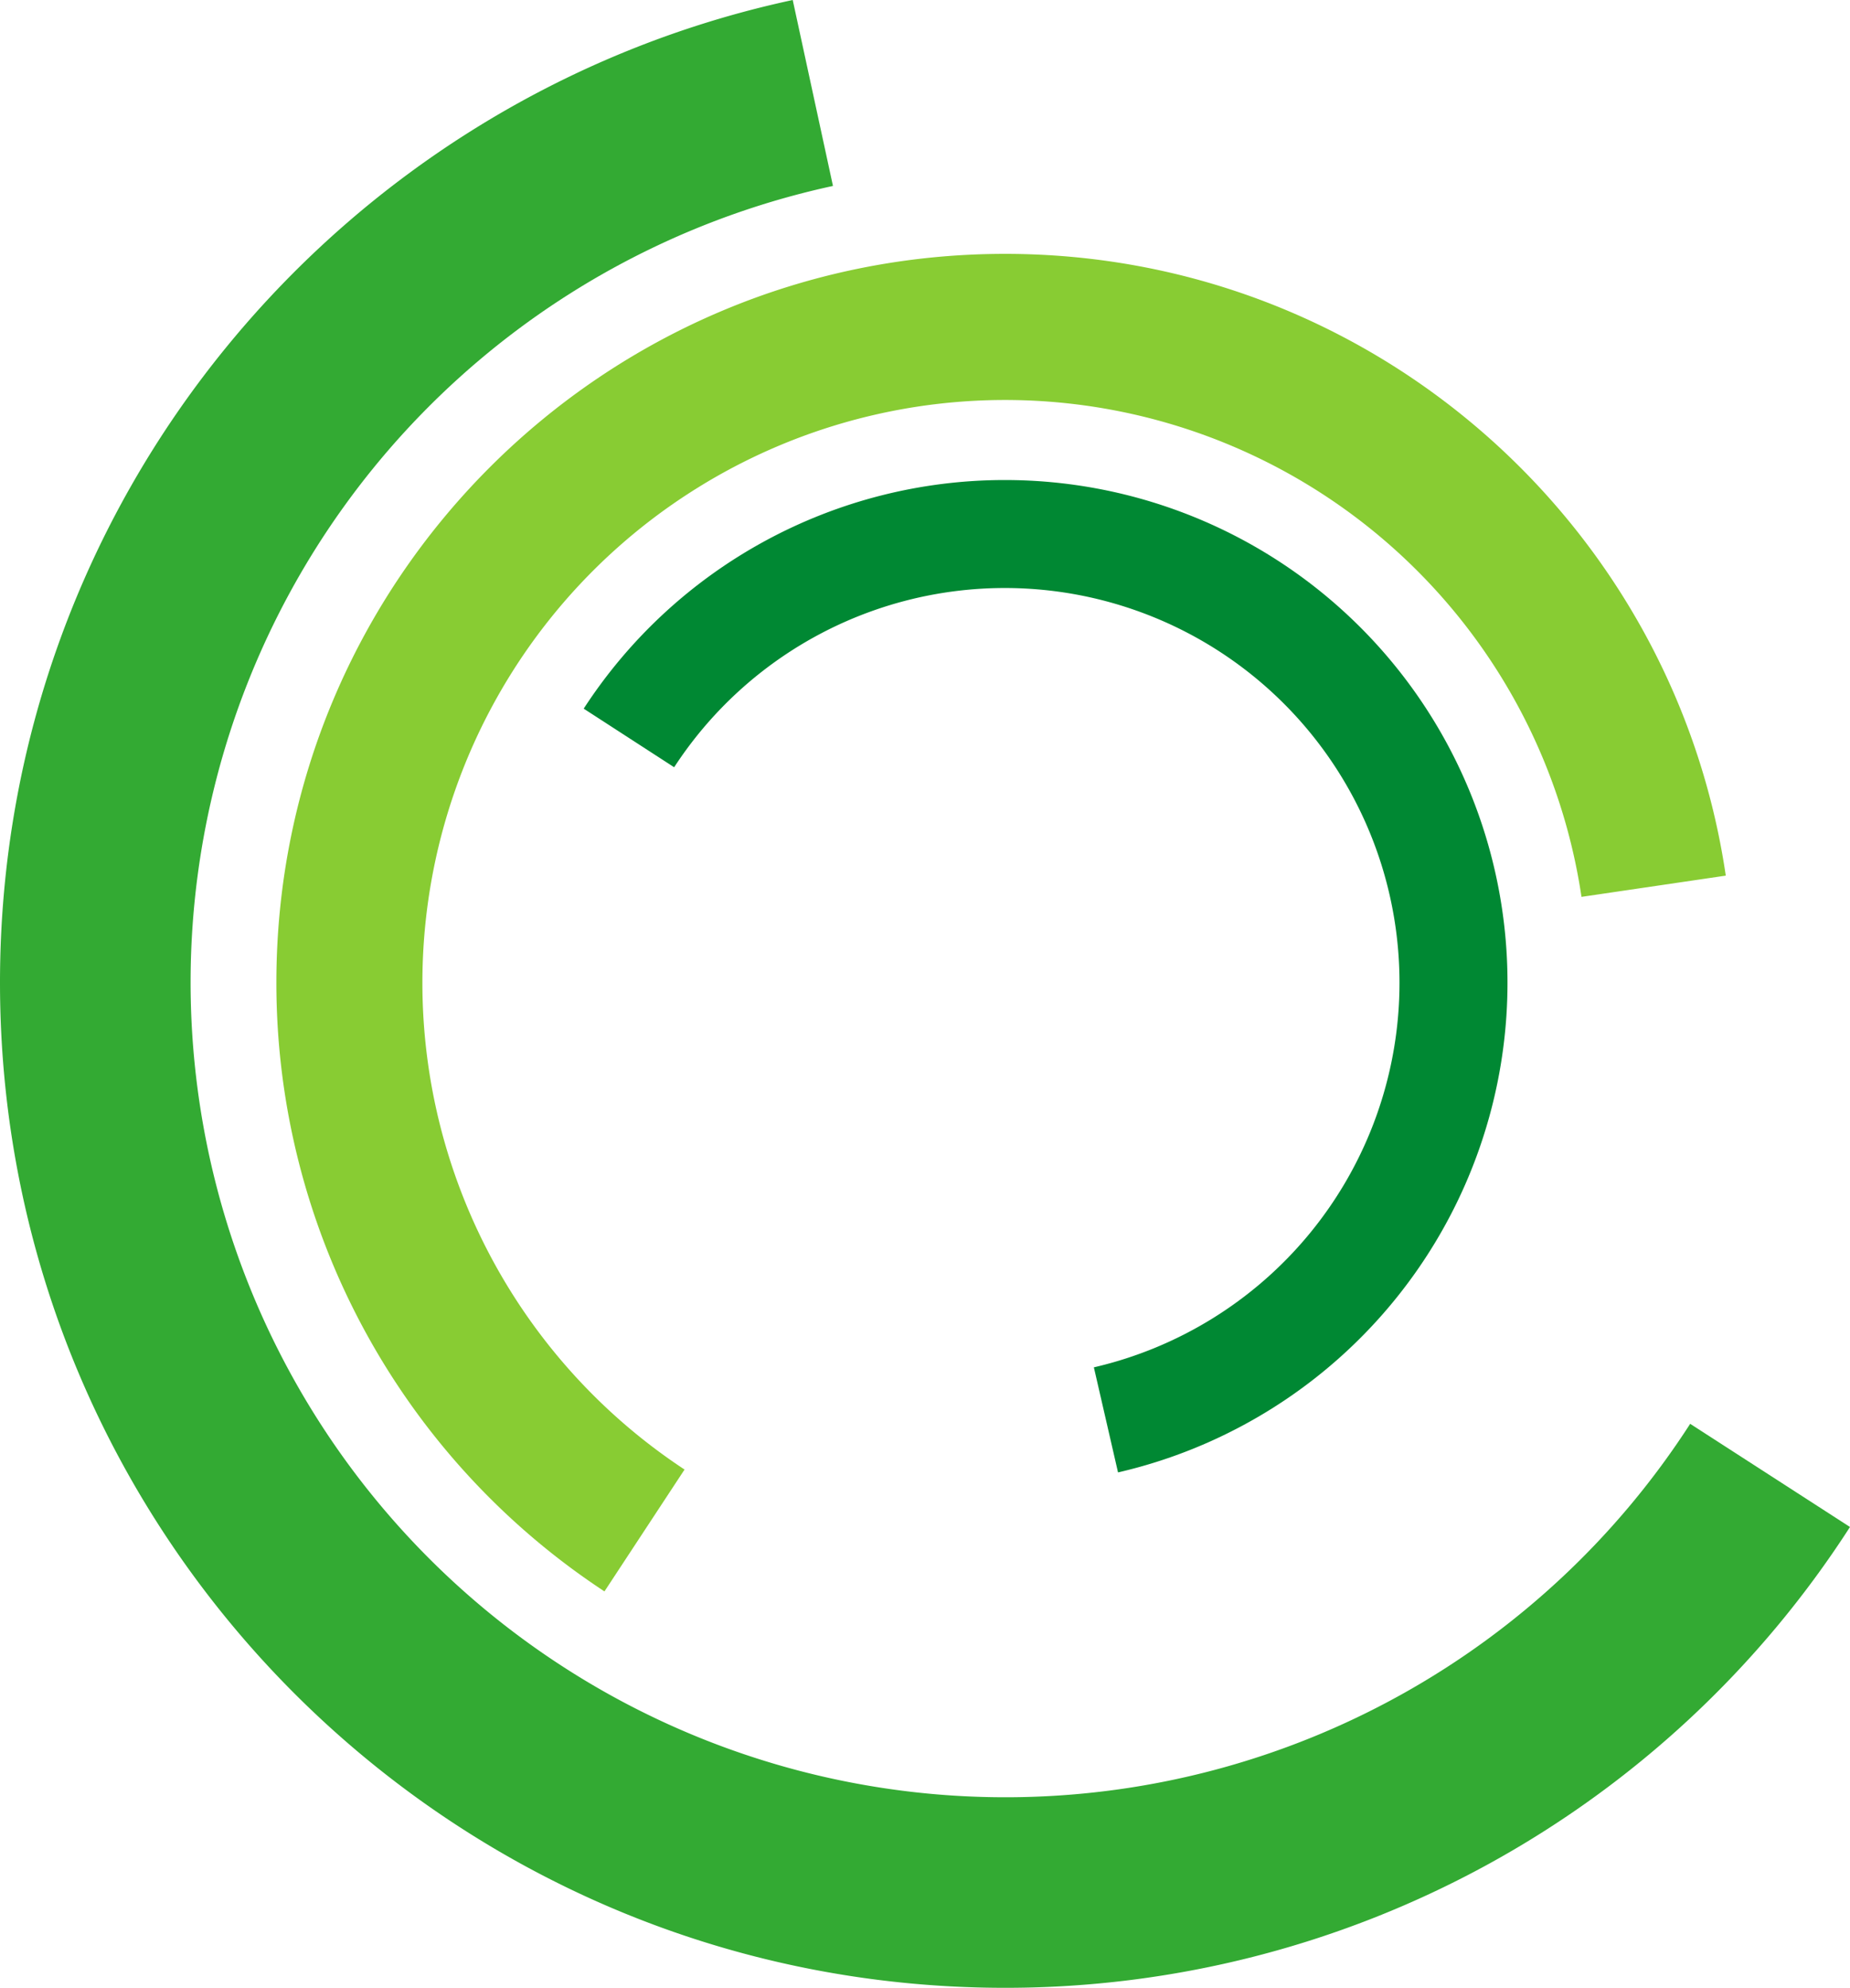 <svg id="Ebene_x0020_1" xmlns="http://www.w3.org/2000/svg" width="483.623" height="519.557" viewBox="0 0 483.623 519.557">
  <path id="Pfad_85" data-name="Pfad 85" d="M720.846,502.16a131.374,131.374,0,0,1,29.548,259.379l-6.316-27.464A103.176,103.176,0,1,0,634.356,577.229L610.71,561.915A131.248,131.248,0,0,1,720.846,502.16Z" transform="translate(-458.121 -376.693)" fill="#083" fill-rule="evenodd"/>
  <path id="Pfad_86" data-name="Pfad 86" d="M479.644,265.57c95.7,0,174.9,70.571,188.425,162.51l-37.718,5.552a152.337,152.337,0,1,0-234.478,149.68l-20.938,31.851A190.292,190.292,0,0,1,289.17,456.046c0-105.2,85.278-190.476,190.476-190.476Z" transform="translate(-216.92 -199.216)" fill="#8c3" fill-rule="evenodd"/>
  <path id="Pfad_87" data-name="Pfad 87" d="M483.62,399.107a262.5,262.5,0,0,1-220.9,120.45C117.624,519.557,0,401.931,0,256.833,0,130.774,88.786,25.475,207.232,0l10.521,48.6A212.987,212.987,0,1,0,441.842,372.145l41.781,26.964Z" fill="#3a3" fill-rule="evenodd"/>
</svg>
